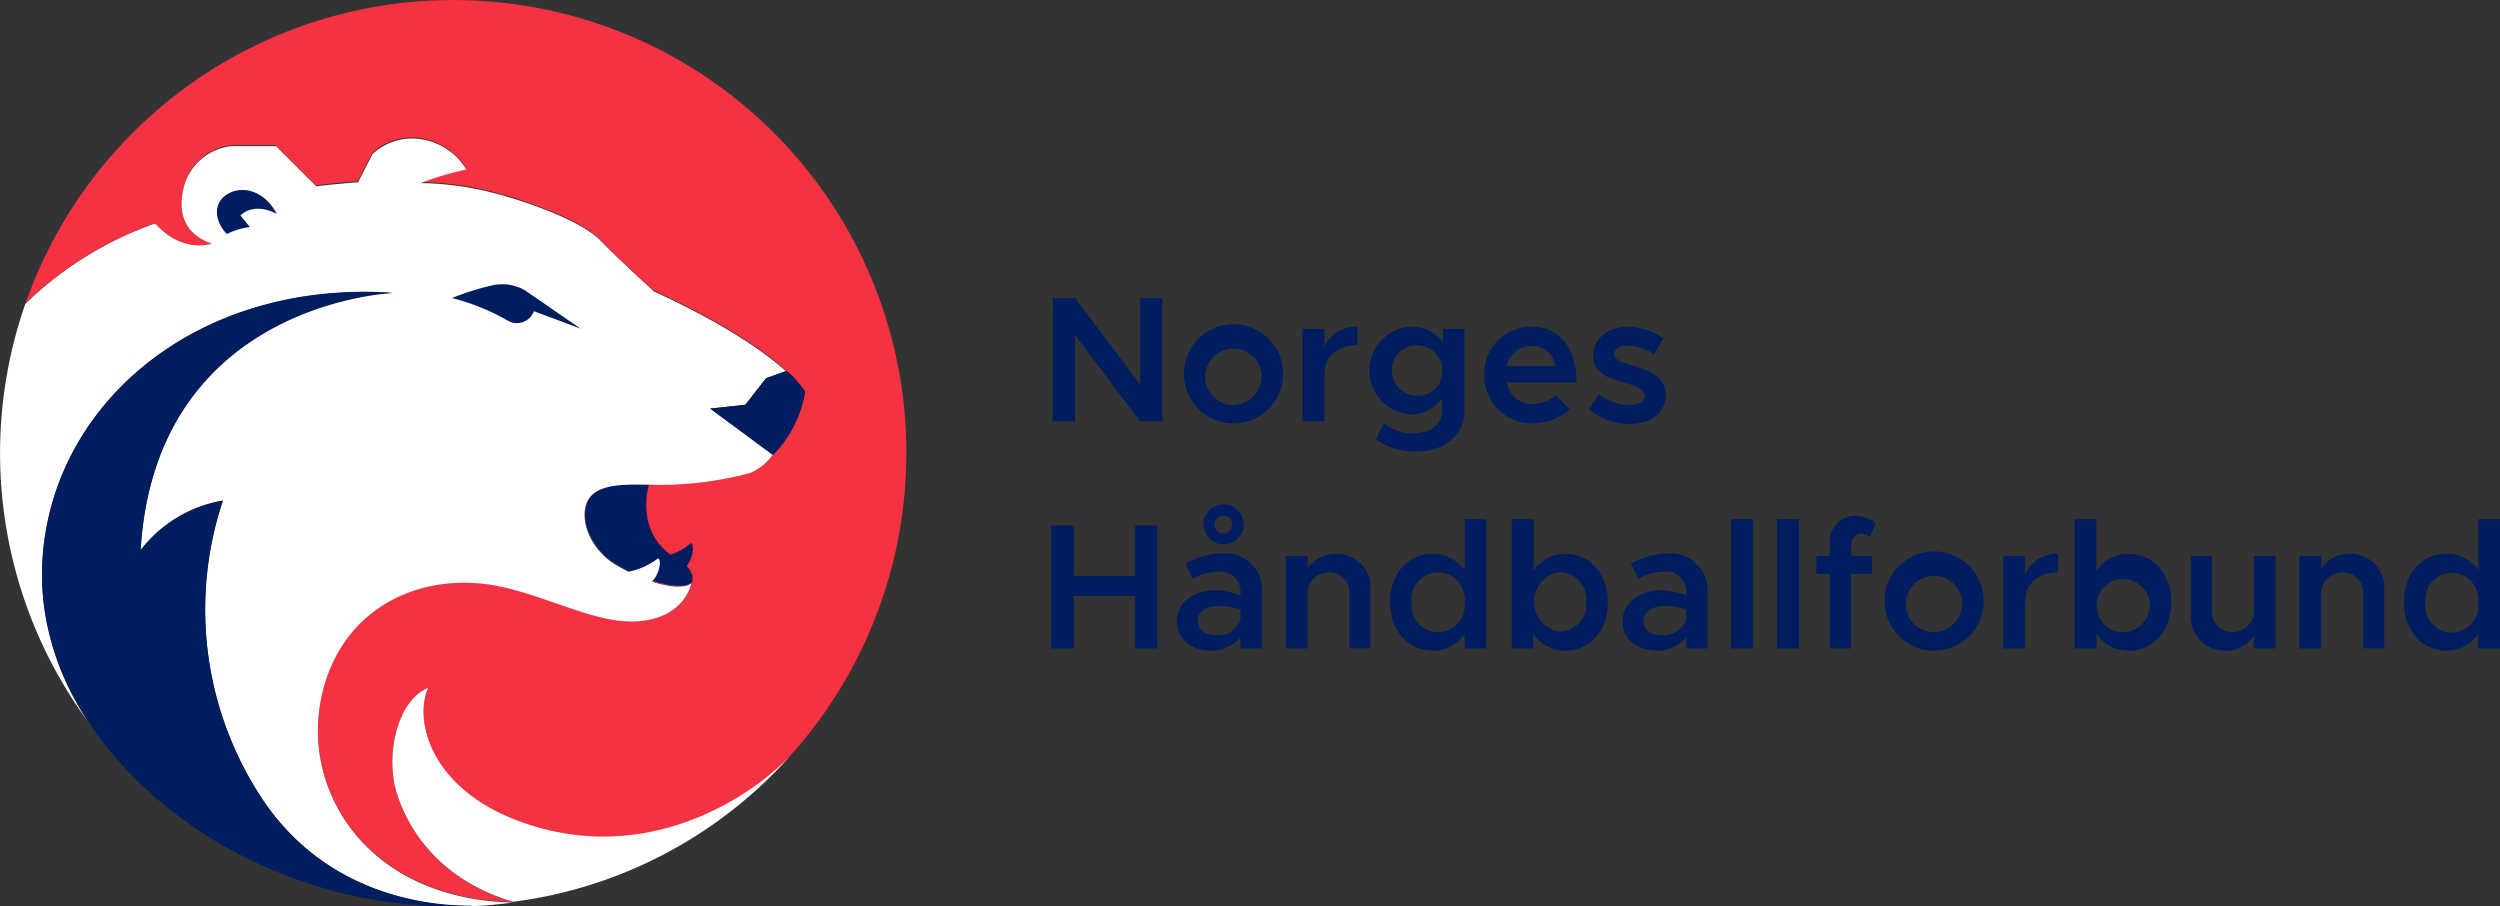 <svg id="Layer_1" data-name="Layer 1" xmlns="http://www.w3.org/2000/svg" viewBox="0 0 248.78 90.19"><rect x="0" y="0" width="248.78" height="90.19" fill="#333333" stroke="none"/><defs><style>.cls-1{fill:#f53241;}.cls-2{fill:#001e5f;}.cls-3{fill:#fff;}</style></defs><path class="cls-1" d="M63.2,25.35A45.07,45.07,0,0,0,20.11,55.51,35.36,35.36,0,0,1,33,47.56c2.8,3.11,5.62,2,5.62,2C36.67,48.91,35,47.38,35.84,44a5.49,5.49,0,0,1,4.78-4.22H45l4,4c1.4-.17,2.79-.3,4.16-.4l1.44-2.81a5.77,5.77,0,0,1,4.93-1.46,6.33,6.33,0,0,1,4.4,3,29.39,29.39,0,0,0-4.53,1.35,30.62,30.62,0,0,1,7.68,1.1c2,.51,8.21,2.49,10.28,4.69,1.79,1.91,5.26,5,5.26,5,7.31,3.36,11.17,6.16,13.14,7.94h0a8.67,8.67,0,0,1,1.88,2.09,11.73,11.73,0,0,1-3.16,6.24h0a5.29,5.29,0,0,1-2.27,1.81,34.84,34.84,0,0,1-10.15,1.15c-3,0-5.92,0-6.26,2.52-.31,2.27,1.39,4.49,3,5.41.46.28.9.51,1.32.73A6.92,6.92,0,0,0,83,80.93c.19-.17.32.18.28.43a3,3,0,0,1-.79,1.82c2.29.75,3.71.53,3.94.09-.51,2.27-3,4.46-7.76,3.73-3.18-.49-7.2-2.41-11-3.27C59.36,81.86,50.92,86,49.39,95.51c-1.42,8.83,4.84,19.22,19.12,19.59h.06c-7.07-2.12-10.23-6.88-11.46-10.58-1.33-4,0-9.54,3.06-10.68-1.54,3.35.36,11.07,11.4,14,10.77,2.83,19.73-2.54,23.93-6.54A45.06,45.06,0,0,0,63.2,25.35Z" transform="translate(-17.56 -25.34)"/><path class="cls-2" d="M84.27,80.53c-3.53-2.59-2.12-7-2.12-7s-1.74,0-2.69,0c-1.93.15-3.4.7-3.64,2.48-.31,2.27,1.39,4.49,3,5.41a15.59,15.59,0,0,0,5.4,2.14c1.09.16,2,.05,2.22-.33,0-.15.25-.73-.55-1.56.81-1.06.67-2.31.44-2.29A5.55,5.55,0,0,1,84.27,80.53Z" transform="translate(-17.56 -25.34)"/><path class="cls-2" d="M95.79,62.25l-2,.72-2.06,2.65-3.5.38,6.28,4.58a11.73,11.73,0,0,0,3.16-6.24A8.67,8.67,0,0,0,95.79,62.25Z" transform="translate(-17.56 -25.34)"/><path class="cls-3" d="M88.23,66l3.5-.38L93.79,63l2-.71c-2-1.78-5.83-4.58-13.14-7.94,0,0-3.47-3.14-5.26-5-2.07-2.2-8.27-4.18-10.28-4.69a30.62,30.62,0,0,0-7.68-1.1,29.39,29.39,0,0,1,4.53-1.35,6.33,6.33,0,0,0-4.4-3,5.77,5.77,0,0,0-4.93,1.46l-1.44,2.81c-1.37.1-2.76.23-4.16.4l-4-4H40.62A5.49,5.49,0,0,0,35.84,44c-.81,3.36.83,4.89,2.78,5.58,0,0-2.82,1.07-5.62-2a35.33,35.33,0,0,0-12.92,8,45.16,45.16,0,0,0,6.37,41.75,26.64,26.64,0,0,1-4.71-14.65c0-16.29,14.78-29.53,34.89-28.17,0,0-23.6.92-25.08,25.61a13.13,13.13,0,0,1,8.19-4.94,34.15,34.15,0,0,0,3.72,29.39c6.19,9.6,16.12,10.87,20.5,10.93h.33c1.45,0,2.89-.17,4.3-.35-14.34-.34-20.63-10.75-19.2-19.6,1.53-9.55,10-13.65,18.23-11.78,3.82.86,7.84,2.78,11,3.27,4.77.73,7.25-1.46,7.76-3.73-.23.44-1.65.66-3.94-.09a3,3,0,0,0,.79-1.82c0-.25-.09-.6-.28-.43a6.92,6.92,0,0,1-2.87,1.26c-.42-.22-.86-.45-1.32-.73-1.57-.92-3.27-3.14-3-5.41.34-2.54,3.21-2.57,6.26-2.52a34.84,34.84,0,0,0,10.15-1.15,5.29,5.29,0,0,0,2.27-1.81Z" transform="translate(-17.56 -25.34)"/><path class="cls-3" d="M96.14,100.62c-3.88,4-13.22,10.16-24.57,7.18-11-2.9-12.94-10.62-11.4-14-3,1.14-4.39,6.66-3.06,10.68,1.23,3.71,4.4,8.48,11.5,10.6A44.57,44.57,0,0,0,96.14,100.62Z" transform="translate(-17.56 -25.34)"/><path class="cls-2" d="M95.79,62.25l-2,.72-2.06,2.65-3.5.38,6.28,4.58a11.73,11.73,0,0,0,3.16-6.24A8.67,8.67,0,0,0,95.79,62.25Z" transform="translate(-17.56 -25.34)"/><path class="cls-2" d="M40.14,48.63c-1.27-1.3-1.41-3.13.1-4s3.66-.29,4.87,2c-2.38-1.25-3.62.15-3.62.15l.94,1.15A7.11,7.11,0,0,0,40.14,48.63Z" transform="translate(-17.56 -25.34)"/><path class="cls-2" d="M69.77,54.21a4.57,4.57,0,0,0-3-.52A24.91,24.91,0,0,0,62.54,55a21.88,21.88,0,0,1,5.66,2.31,1.81,1.81,0,0,0,2.49-1s4.47,1.66,4.67,1.75Z" transform="translate(-17.56 -25.34)"/><path class="cls-2" d="M63.92,115.51c-22.27.76-42.18-15.4-42.18-32.87,0-16.29,14.78-29.53,34.89-28.17,0,0-23.6.92-25.08,25.61a13.13,13.13,0,0,1,8.19-4.94,34.15,34.15,0,0,0,3.72,29.39c6.19,9.6,16.12,10.87,20.5,10.93C65.33,115.47,64,115.51,63.92,115.51Z" transform="translate(-17.56 -25.34)"/><path class="cls-2" d="M122.33,55h2.23l6.46,8.6V55h2.21V67.26H131l-6.46-8.6v8.6h-2.23Z" transform="translate(-17.56 -25.34)"/><path class="cls-2" d="M135.37,62.65a4.94,4.94,0,1,1,4.93,4.83A4.93,4.93,0,0,1,135.37,62.65Zm7.73,0a2.81,2.81,0,1,0-2.8,3A2.92,2.92,0,0,0,143.1,62.65Z" transform="translate(-17.56 -25.34)"/><path class="cls-2" d="M152.64,57.84v1.85c-2,0-3.29,1.18-3.29,2.93v4.64h-2.17v-9.2h2.17v1.78A3.52,3.52,0,0,1,152.64,57.84Z" transform="translate(-17.56 -25.34)"/><path class="cls-2" d="M163.28,58.06v8.22c0,2.37-2,4-4.81,4a6.64,6.64,0,0,1-4-1.23l.81-1.59a4.36,4.36,0,0,0,2.83,1c1.81,0,2.95-.88,2.95-2.27V65A3.83,3.83,0,0,1,158,66.59a4.38,4.38,0,0,1,0-8.75,3.77,3.77,0,0,1,3.15,1.59V58.06Zm-2.18,4.15a2.52,2.52,0,1,0-2.52,2.52A2.43,2.43,0,0,0,161.1,62.21Z" transform="translate(-17.56 -25.34)"/><path class="cls-2" d="M175.67,66.09l1-1.52a5.2,5.2,0,0,0,3.08,1.07c.88,0,1.48-.37,1.48-.94s-.8-.94-1.85-1.23c-2-.52-3.26-1.09-3.28-2.73s1.43-2.9,3.48-2.9A6.55,6.55,0,0,1,183.08,59l-.91,1.58a5.07,5.07,0,0,0-2.61-.84c-.77,0-1.36.31-1.36.82s.48.77,1.89,1.18,3.22,1,3.22,2.88-1.46,2.91-3.61,2.91A6.63,6.63,0,0,1,175.67,66.09Z" transform="translate(-17.56 -25.34)"/><path class="cls-2" d="M132.73,77.64V89.87h-2.22V84.65H124.4v5.22h-2.23V77.64h2.23v5h6.11v-5Z" transform="translate(-17.56 -25.34)"/><path class="cls-2" d="M143.15,84.33v5.54H141v-1.1a3.78,3.78,0,0,1-2.9,1.32c-2,0-3.44-1.16-3.44-2.94s1.69-3.07,3.76-3.07a7.34,7.34,0,0,1,2.58.5v-.25a2,2,0,0,0-2.26-2.1,5.52,5.52,0,0,0-2.49.7l-.75-1.52a8.3,8.3,0,0,1,3.67-1A3.66,3.66,0,0,1,143.15,84.33ZM141,87V86a7,7,0,0,0-2.26-.35c-1.09,0-2,.6-2,1.48s.77,1.42,1.8,1.42A2.39,2.39,0,0,0,141,87Zm-3.68-9.48a2,2,0,1,1,2,2A2,2,0,0,1,137.35,77.51Zm1.07,0a.89.89,0,1,0,.88-.88A.9.9,0,0,0,138.42,77.51Z" transform="translate(-17.56 -25.34)"/><path class="cls-2" d="M153.94,84v5.86h-2.1V84.44a2,2,0,0,0-1.94-2.14,2.18,2.18,0,0,0-2.22,1.75v5.82H145.5V80.66h2.18v1.23a3.42,3.42,0,0,1,2.85-1.44A3.34,3.34,0,0,1,153.94,84Z" transform="translate(-17.56 -25.34)"/><path class="cls-2" d="M165.47,77V89.87H163.3V88.45a3.81,3.81,0,0,1-3.19,1.64c-2.44,0-4.22-2-4.22-4.83s1.78-4.81,4.22-4.81a3.81,3.81,0,0,1,3.19,1.64V77Zm-2.17,8.27a2.65,2.65,0,1,0-5.26,0,2.65,2.65,0,1,0,5.26,0Z" transform="translate(-17.56 -25.34)"/><path class="cls-2" d="M177.56,85.26c0,2.83-1.78,4.83-4.22,4.83a3.8,3.8,0,0,1-3.21-1.68v1.46H168V77h2.17v5.14a3.77,3.77,0,0,1,3.21-1.68C175.78,80.45,177.56,82.45,177.56,85.26Zm-2.15,0a2.72,2.72,0,0,0-2.66-3,3,3,0,0,0,0,5.93A2.72,2.72,0,0,0,175.41,85.26Z" transform="translate(-17.56 -25.34)"/><path class="cls-2" d="M187.48,84.33v5.54h-2.12v-1.1a3.79,3.79,0,0,1-2.9,1.32c-2,0-3.44-1.16-3.44-2.94s1.69-3.07,3.76-3.07a7.38,7.38,0,0,1,2.58.5v-.25a2,2,0,0,0-2.26-2.1,5.52,5.52,0,0,0-2.49.7l-.75-1.52a8.3,8.3,0,0,1,3.67-1A3.66,3.66,0,0,1,187.48,84.33ZM185.36,87V86a7,7,0,0,0-2.26-.35c-1.09,0-2,.6-2,1.48s.77,1.42,1.8,1.42A2.39,2.39,0,0,0,185.36,87Z" transform="translate(-17.56 -25.34)"/><path class="cls-2" d="M189.83,77H192V89.87h-2.17Z" transform="translate(-17.56 -25.34)"/><path class="cls-2" d="M194.41,77h2.17V89.87h-2.17Z" transform="translate(-17.56 -25.34)"/><path class="cls-2" d="M201.76,80.66h2.09v1.8h-2.09v7.41h-2.12V82.46h-1.33v-1.8h1.33V79.33a2.52,2.52,0,0,1,2.6-2.65,3.14,3.14,0,0,1,2,.73l-.62,1.39a1.3,1.3,0,0,0-.91-.34,1,1,0,0,0-.91,1.07Z" transform="translate(-17.56 -25.34)"/><path class="cls-2" d="M205.09,85.26A4.94,4.94,0,1,1,210,90.09,4.94,4.94,0,0,1,205.09,85.26Zm7.73,0a2.81,2.81,0,1,0-2.79,3A2.92,2.92,0,0,0,212.82,85.26Z" transform="translate(-17.56 -25.34)"/><path class="cls-2" d="M222.37,80.45V82.3c-2,0-3.3,1.18-3.3,2.92v4.65H216.9V80.66h2.17v1.79A3.53,3.53,0,0,1,222.37,80.45Z" transform="translate(-17.56 -25.34)"/><path class="cls-2" d="M233.63,85.26c0,2.83-1.79,4.83-4.23,4.83a3.78,3.78,0,0,1-3.2-1.68v1.46H224V77h2.17v5.14a3.75,3.75,0,0,1,3.2-1.68C231.84,80.45,233.63,82.45,233.63,85.26Zm-2.16,0a2.65,2.65,0,1,0-2.65,3A2.71,2.71,0,0,0,231.47,85.26Z" transform="translate(-17.56 -25.34)"/><path class="cls-2" d="M244,80.66v9.21h-2.17V88.64A3.42,3.42,0,0,1,239,90.09a3.35,3.35,0,0,1-3.42-3.57V80.66h2.1V86.1a2,2,0,0,0,1.94,2.13,2.18,2.18,0,0,0,2.23-1.74V80.66Z" transform="translate(-17.56 -25.34)"/><path class="cls-2" d="M254.82,84v5.86h-2.1V84.44a2,2,0,0,0-1.94-2.14,2.19,2.19,0,0,0-2.23,1.75v5.82h-2.17V80.66h2.17v1.23a3.44,3.44,0,0,1,2.85-1.44A3.35,3.35,0,0,1,254.82,84Z" transform="translate(-17.56 -25.34)"/><path class="cls-2" d="M266.34,77V89.87h-2.17V88.45A3.79,3.79,0,0,1,261,90.09c-2.44,0-4.22-2-4.22-4.83s1.78-4.81,4.22-4.81a3.79,3.79,0,0,1,3.19,1.64V77Zm-2.17,8.27a2.64,2.64,0,1,0-5.25,0,2.65,2.65,0,1,0,5.25,0Z" transform="translate(-17.56 -25.34)"/><path class="cls-2" d="M172.39,64.67a3.63,3.63,0,0,1-2.34.88,2.57,2.57,0,0,1-2.55-2.15h6.95c0-3.4-1.66-5.56-4.51-5.56a4.65,4.65,0,0,0-4.68,4.79,4.75,4.75,0,0,0,4.81,4.85,5.57,5.57,0,0,0,3.7-1.4ZM170,59.77a2.29,2.29,0,0,1,2.34,2h-4.85A2.54,2.54,0,0,1,170,59.77Z" transform="translate(-17.56 -25.34)"/></svg>